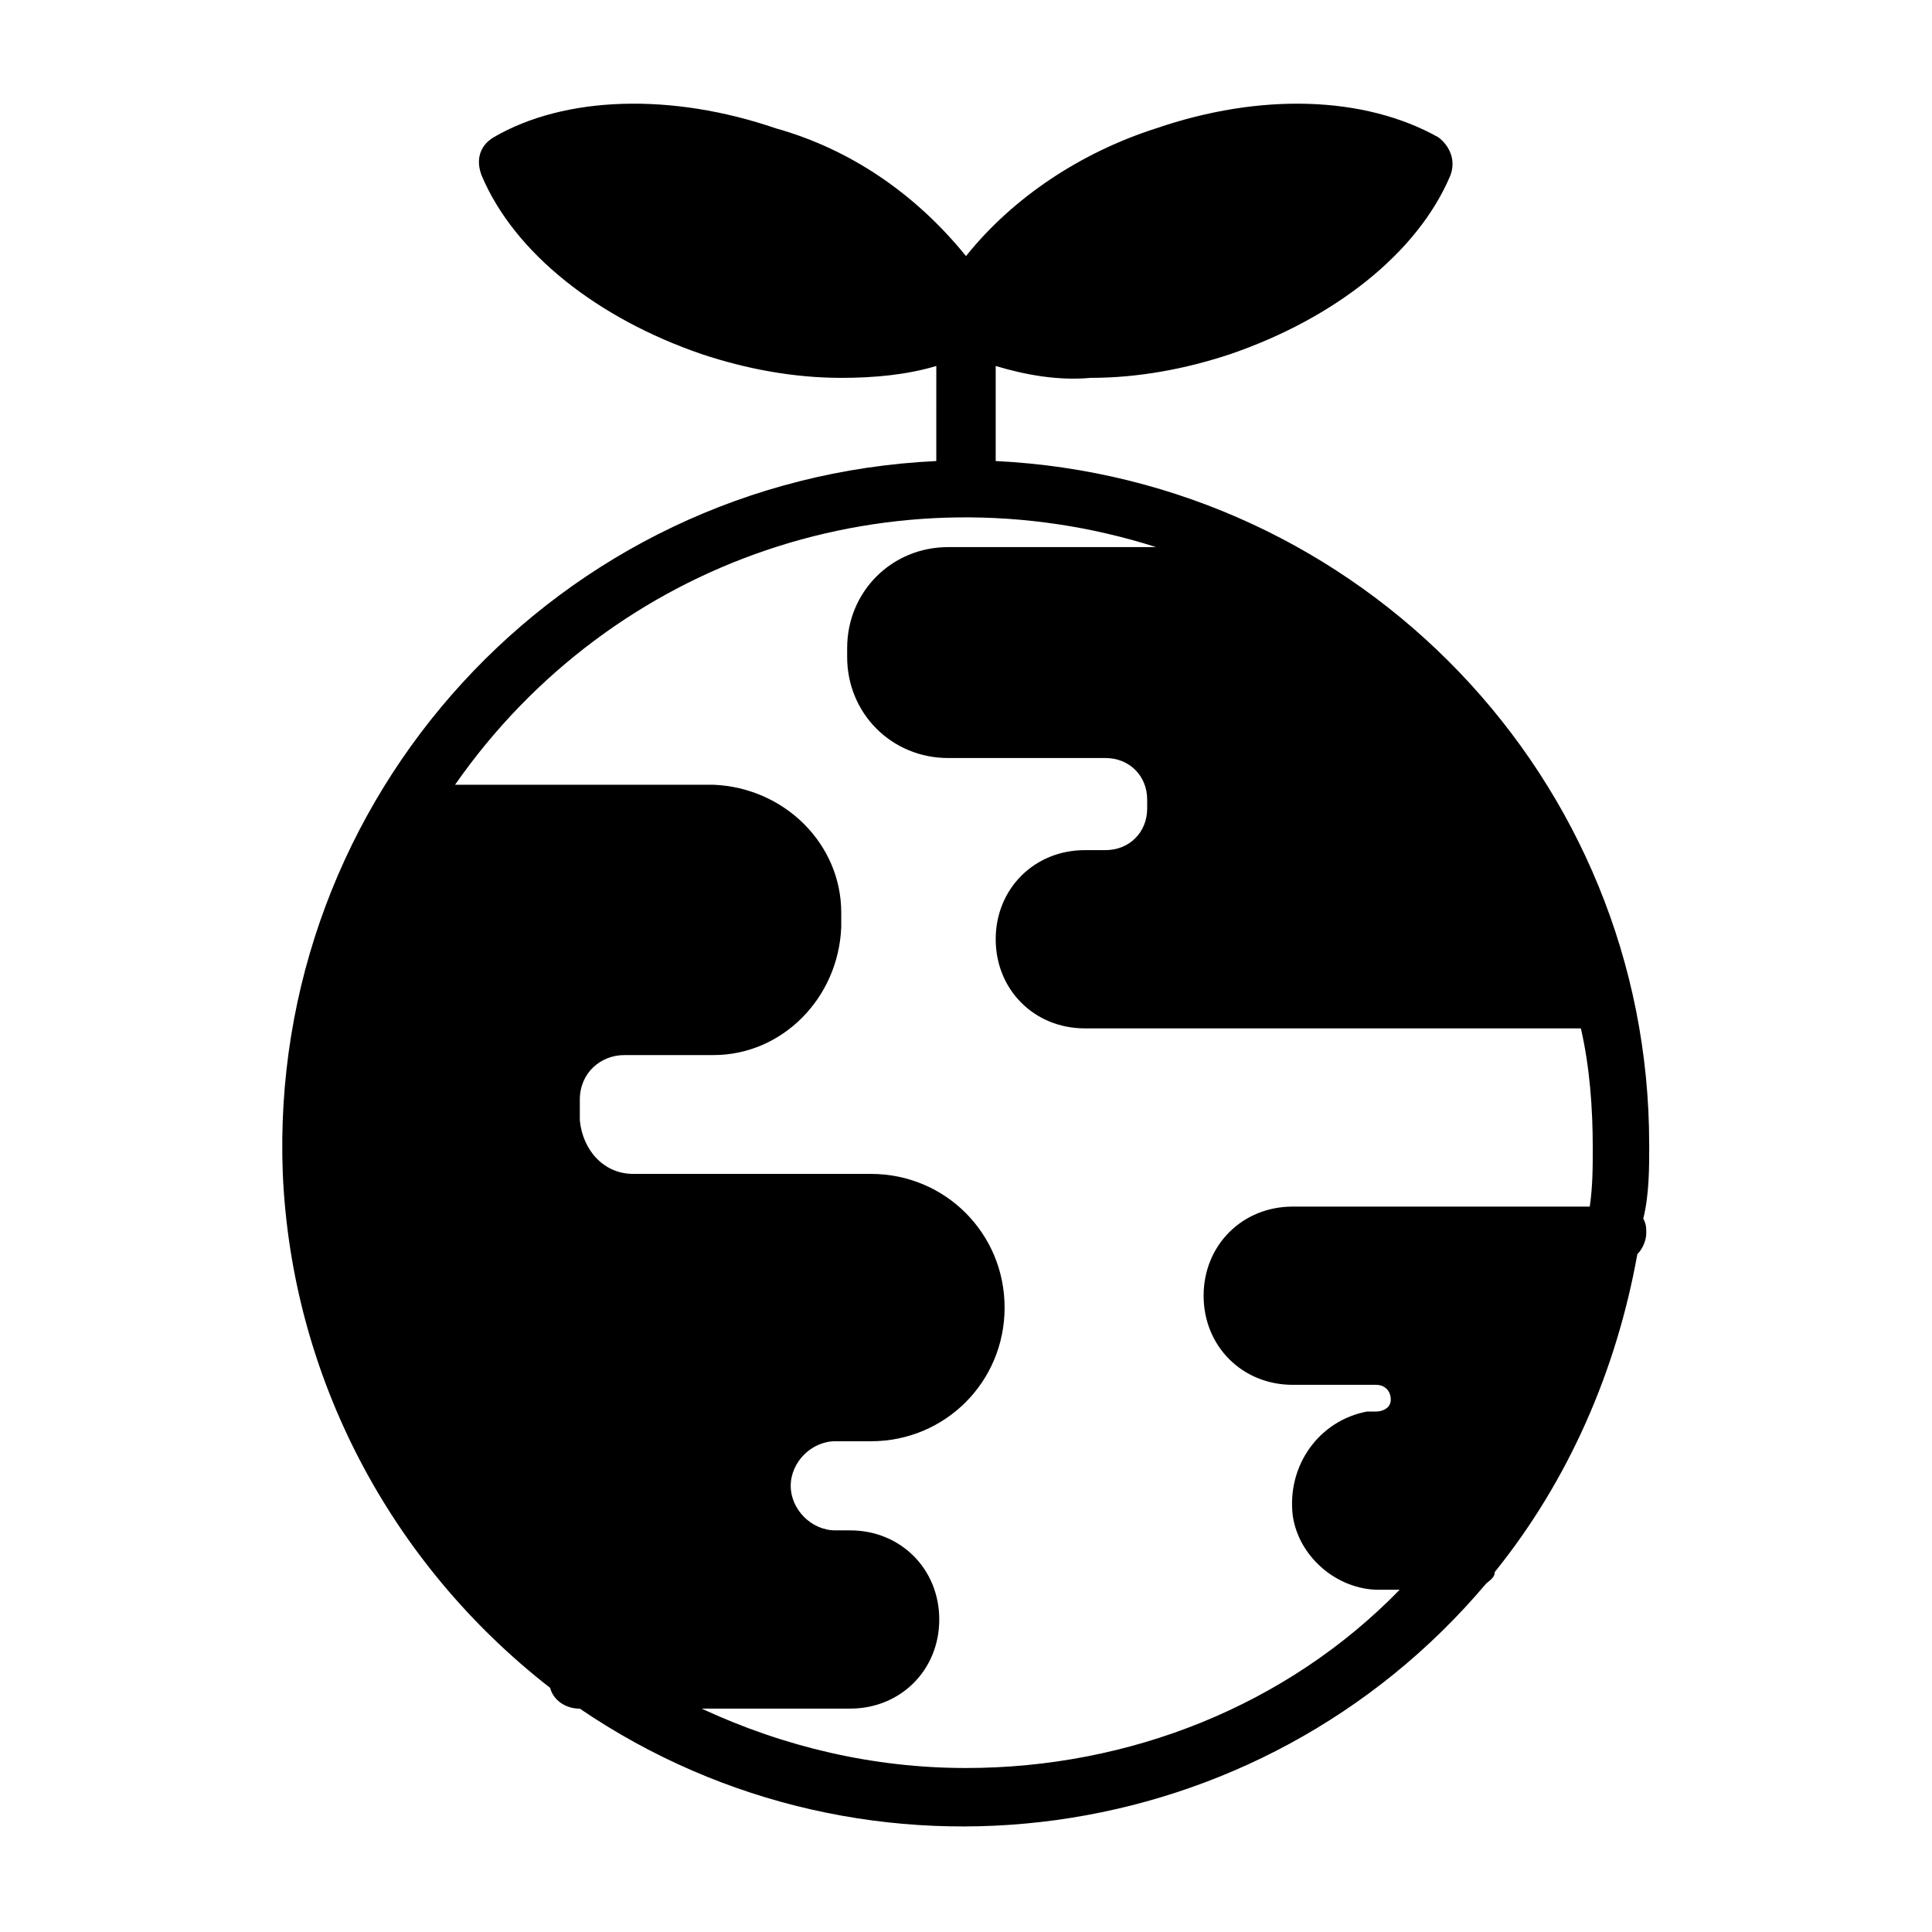 <?xml version="1.0" encoding="UTF-8"?>
<!-- Uploaded to: ICON Repo, www.iconrepo.com, Generator: ICON Repo Mixer Tools -->
<svg fill="#000000" width="800px" height="800px" version="1.1" viewBox="144 144 512 512" xmlns="http://www.w3.org/2000/svg">
 <path d="m581.05 447.23c0-96.824-76.359-176.33-173.18-181.05v-25.191c7.871 2.363 16.531 3.938 25.191 3.148 12.594 0 25.191-2.363 37-6.297 27.551-9.445 49.594-26.766 58.254-47.23 1.574-3.938 0-7.871-3.148-10.234-19.68-11.02-47.23-11.809-74.785-2.363-19.68 6.297-37.785 18.105-50.383 33.852-13.383-16.531-30.699-28.34-50.383-33.852-27.551-9.445-55.891-8.66-74.785 2.363-3.938 2.363-4.723 6.297-3.148 10.234 8.66 20.469 30.699 37.785 58.254 47.23 11.809 3.938 24.402 6.297 37 6.297 8.66 0 17.32-0.789 25.191-3.148l-0.004 25.191c-99.973 4.723-177.12 88.953-173.18 188.93 2.363 53.531 28.34 103.12 70.848 136.19 0.789 3.148 3.938 5.512 7.871 5.512 76.359 51.957 180.27 37.785 240.1-33.062 0.789-0.789 2.363-1.574 2.363-3.148 19.68-24.402 32.273-53.531 37.785-84.23 1.574-1.574 2.363-3.938 2.363-5.512 0-1.574 0-2.363-0.789-3.938 1.574-6.297 1.574-13.383 1.574-19.68zm-181.05 165.31c-24.402 0-48.02-5.512-70.062-15.742h39.359c13.383 0 23.617-10.234 23.617-23.617 0-13.383-10.234-23.617-23.617-23.617h-3.938c-6.297 0-11.809-5.512-11.809-11.809 0-6.297 5.512-11.809 11.809-11.809h9.445c19.68 0 35.426-15.742 35.426-35.426 0-19.68-15.742-35.426-35.426-35.426h-62.977c-7.871 0-13.383-6.297-14.168-14.168v-5.512c0-7.086 5.512-11.809 11.809-11.809h23.617c18.105 0 33.062-14.957 33.852-33.852v-3.938c0-18.105-14.957-33.062-33.852-33.852h-68.488c41.723-59.828 116.51-85.02 185.78-62.977h-55.105c-14.957 0-26.766 11.809-26.766 26.766v2.363c0 14.957 11.809 26.766 26.766 26.766h41.723c6.297 0 11.02 4.723 11.02 11.02v2.363c0 6.297-4.723 11.02-11.02 11.02l-5.508 0.008c-13.383 0-23.617 10.234-23.617 23.617 0 13.383 10.234 23.617 23.617 23.617h131.46c2.363 10.234 3.148 21.254 3.148 31.488 0 5.512 0 10.234-0.789 15.742h-78.719c-13.383 0-23.617 10.234-23.617 23.617 0 13.383 10.234 23.617 23.617 23.617h22.043c2.363 0 3.938 1.574 3.938 3.938 0 2.359-2.363 3.144-3.938 3.144h-2.363c-12.594 2.363-21.254 14.168-19.68 27.551 1.574 11.02 11.809 19.68 22.828 19.68h5.512c-29.914 30.703-71.637 47.234-114.93 47.234z"/>
</svg>